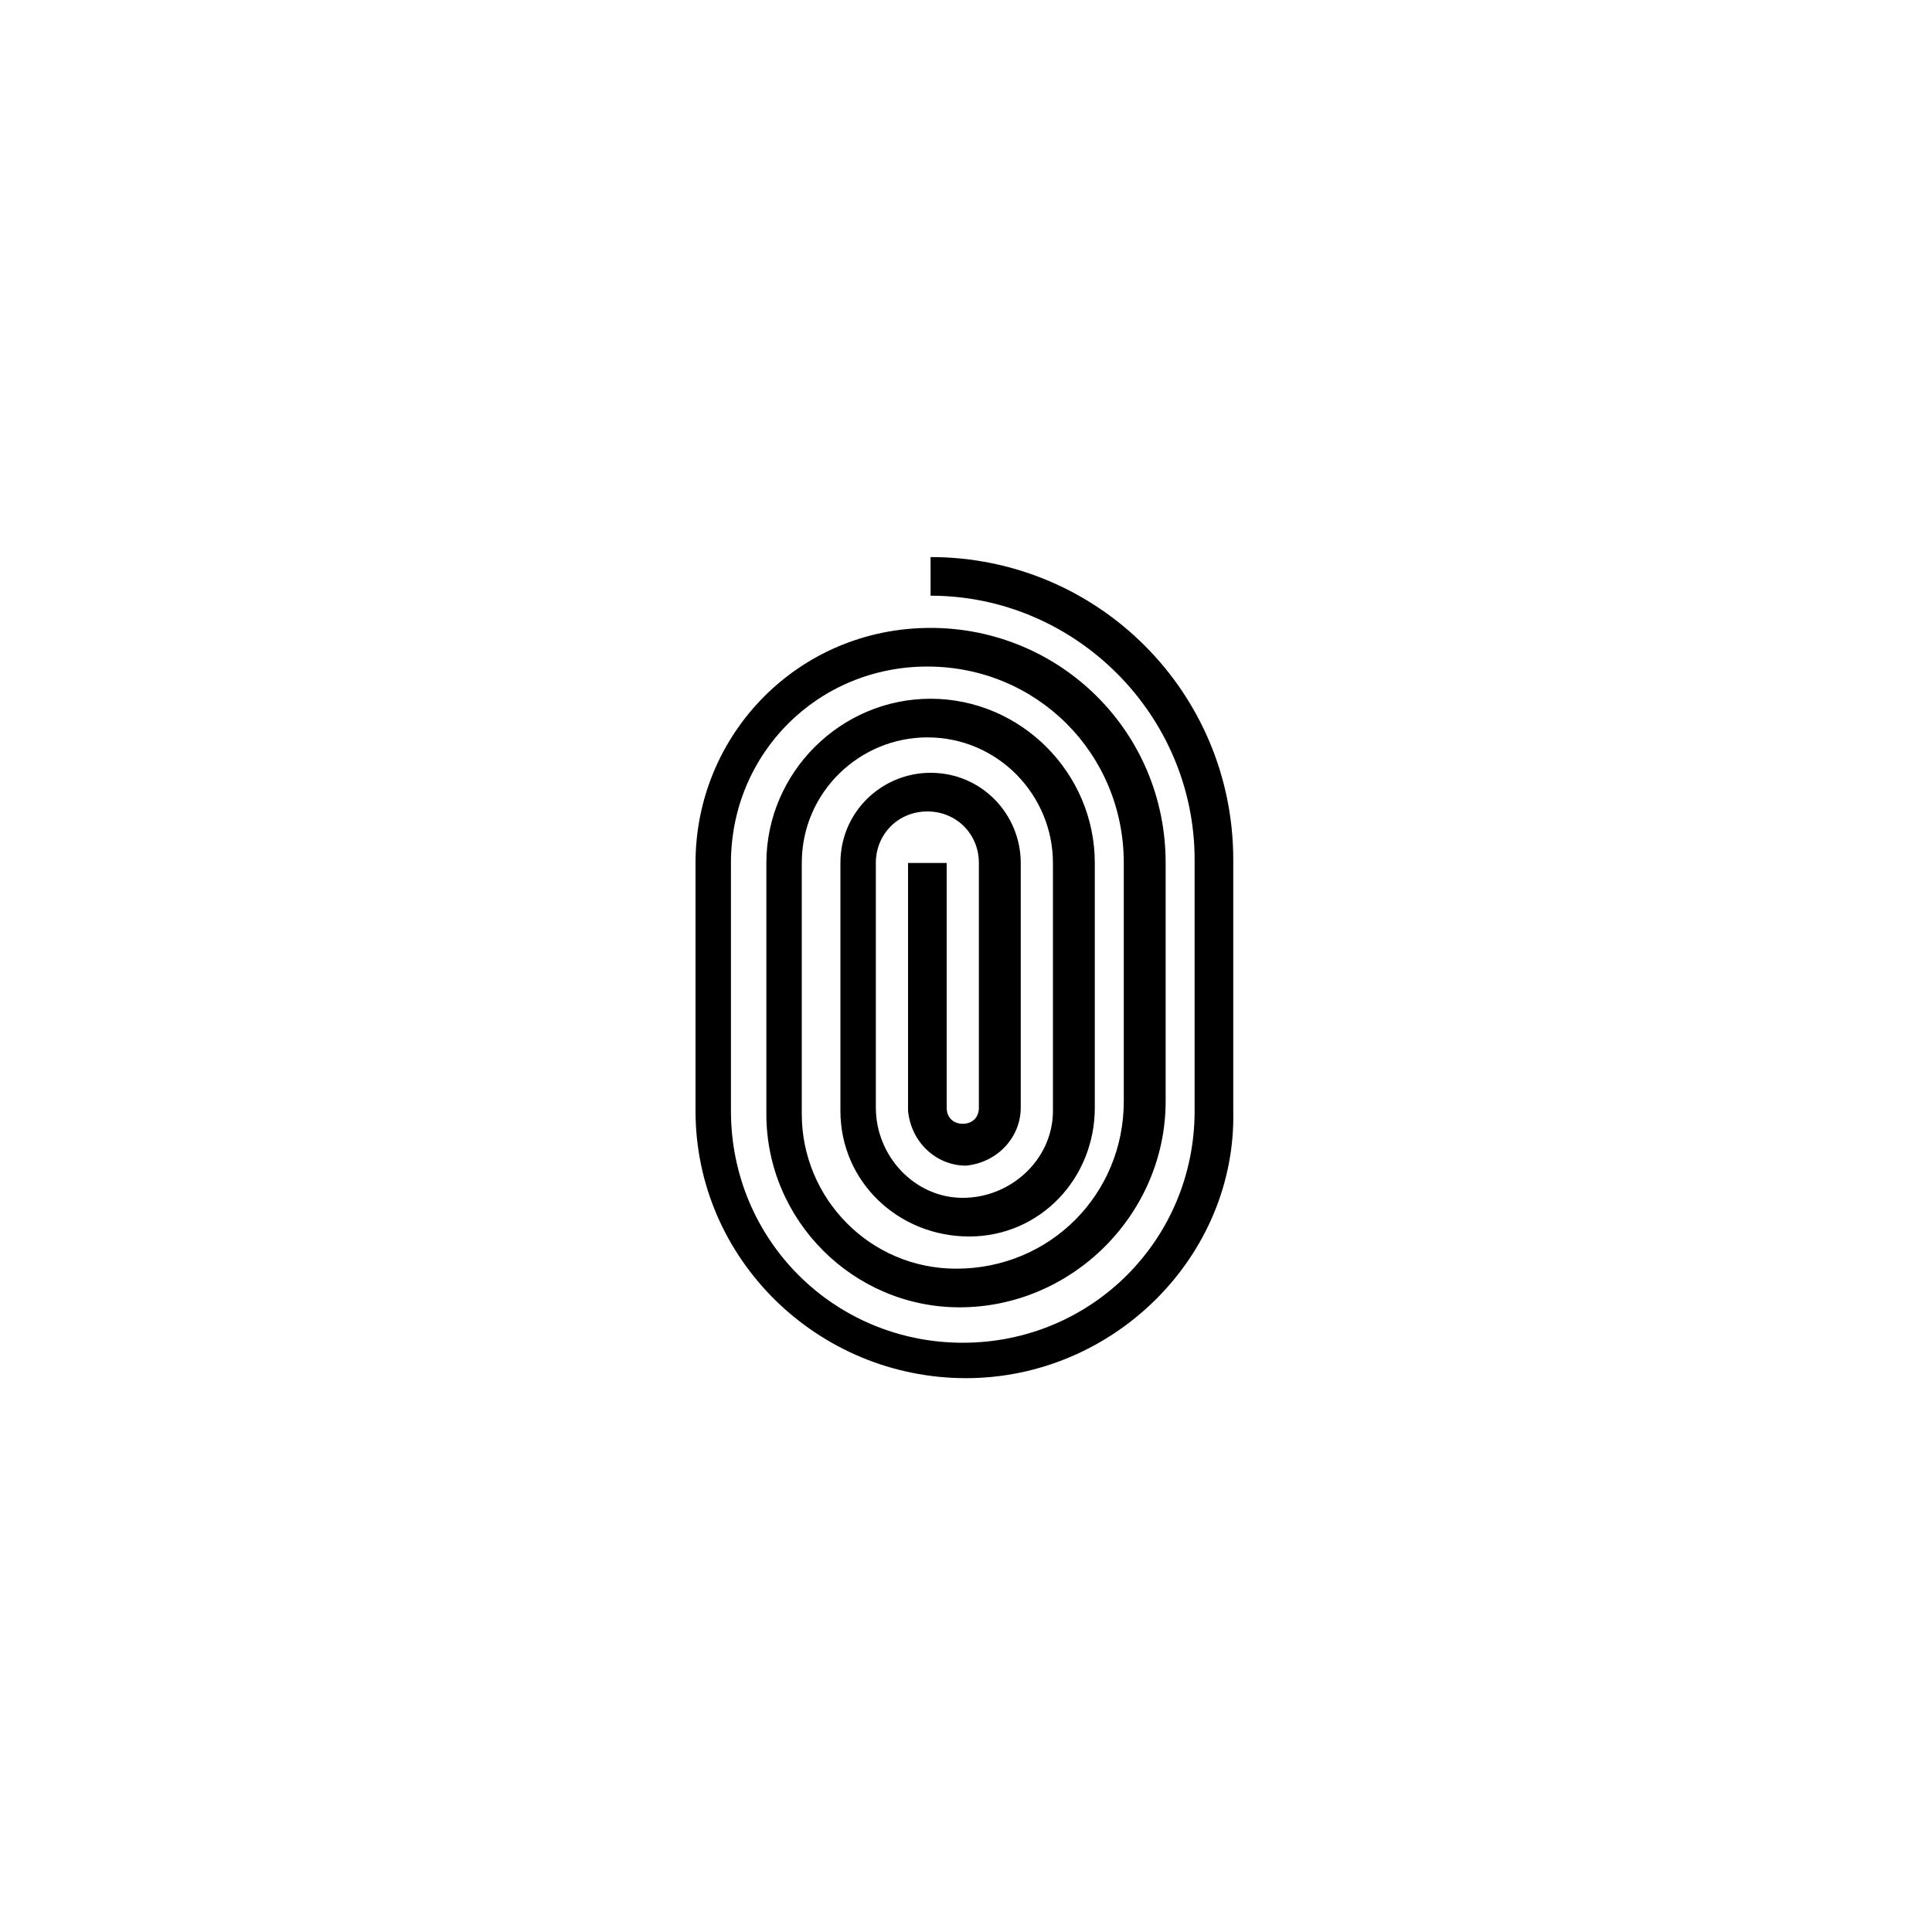 <?xml version="1.0" encoding="utf-8"?>
<!-- Generator: Adobe Illustrator 24.1.0, SVG Export Plug-In . SVG Version: 6.00 Build 0)  -->
<svg version="1.1" id="Sensor" xmlns="http://www.w3.org/2000/svg" xmlns:xlink="http://www.w3.org/1999/xlink" x="0px" y="0px"
	 viewBox="0 0 60 60" style="enable-background:new 0 0 60 60;" xml:space="preserve">
<g>
	<path d="M30,42.8c-4.6,0-8.4-3.7-8.4-8.3l0-7.7c0-4,3.2-7.3,7.3-7.3c4,0,7.3,3.2,7.3,7.3l0,0v7.4c0,3.5-2.9,6.4-6.4,6.4
		c-3.3,0-6-2.7-6-6v-7.8c0-2.8,2.3-5.1,5.1-5.1s5.1,2.3,5.1,5.1v7.6c0,2.2-1.7,4-3.9,4s-4-1.7-4-3.9c0,0,0-0.1,0-0.1v-7.6
		c0-1.6,1.3-2.8,2.8-2.8c1.6,0,2.8,1.3,2.8,2.8c0,0,0,0,0,0v7.6c0,0.9-0.7,1.7-1.7,1.8c-0.9,0-1.7-0.7-1.8-1.7c0,0,0-0.1,0-0.1v-7.6
		h1.2v7.6c0,0.3,0.2,0.5,0.5,0.5c0.3,0,0.5-0.2,0.5-0.5v-7.6c0-0.9-0.7-1.6-1.6-1.6c-0.9,0-1.6,0.7-1.6,1.6v7.6
		c0,1.5,1.2,2.8,2.7,2.8c1.5,0,2.8-1.2,2.8-2.7c0,0,0-0.1,0-0.1v-7.6c0-2.1-1.7-3.9-3.9-3.9c-2.1,0-3.9,1.7-3.9,3.9c0,0,0,0,0,0v7.8
		c0,2.6,2.1,4.8,4.8,4.8c2.9,0,5.2-2.3,5.2-5.2v-7.4c0-3.4-2.7-6.1-6.1-6.1c-3.4,0-6.1,2.7-6.1,6.1l0,7.7c0,4,3.2,7.2,7.2,7.2
		s7.2-3.2,7.2-7.2v-7.8c0-4.5-3.7-8.2-8.2-8.2v-1.2c5.2,0,9.4,4.2,9.4,9.4v7.8C38.4,39,34.6,42.8,30,42.8z"/>
</g>
</svg>
